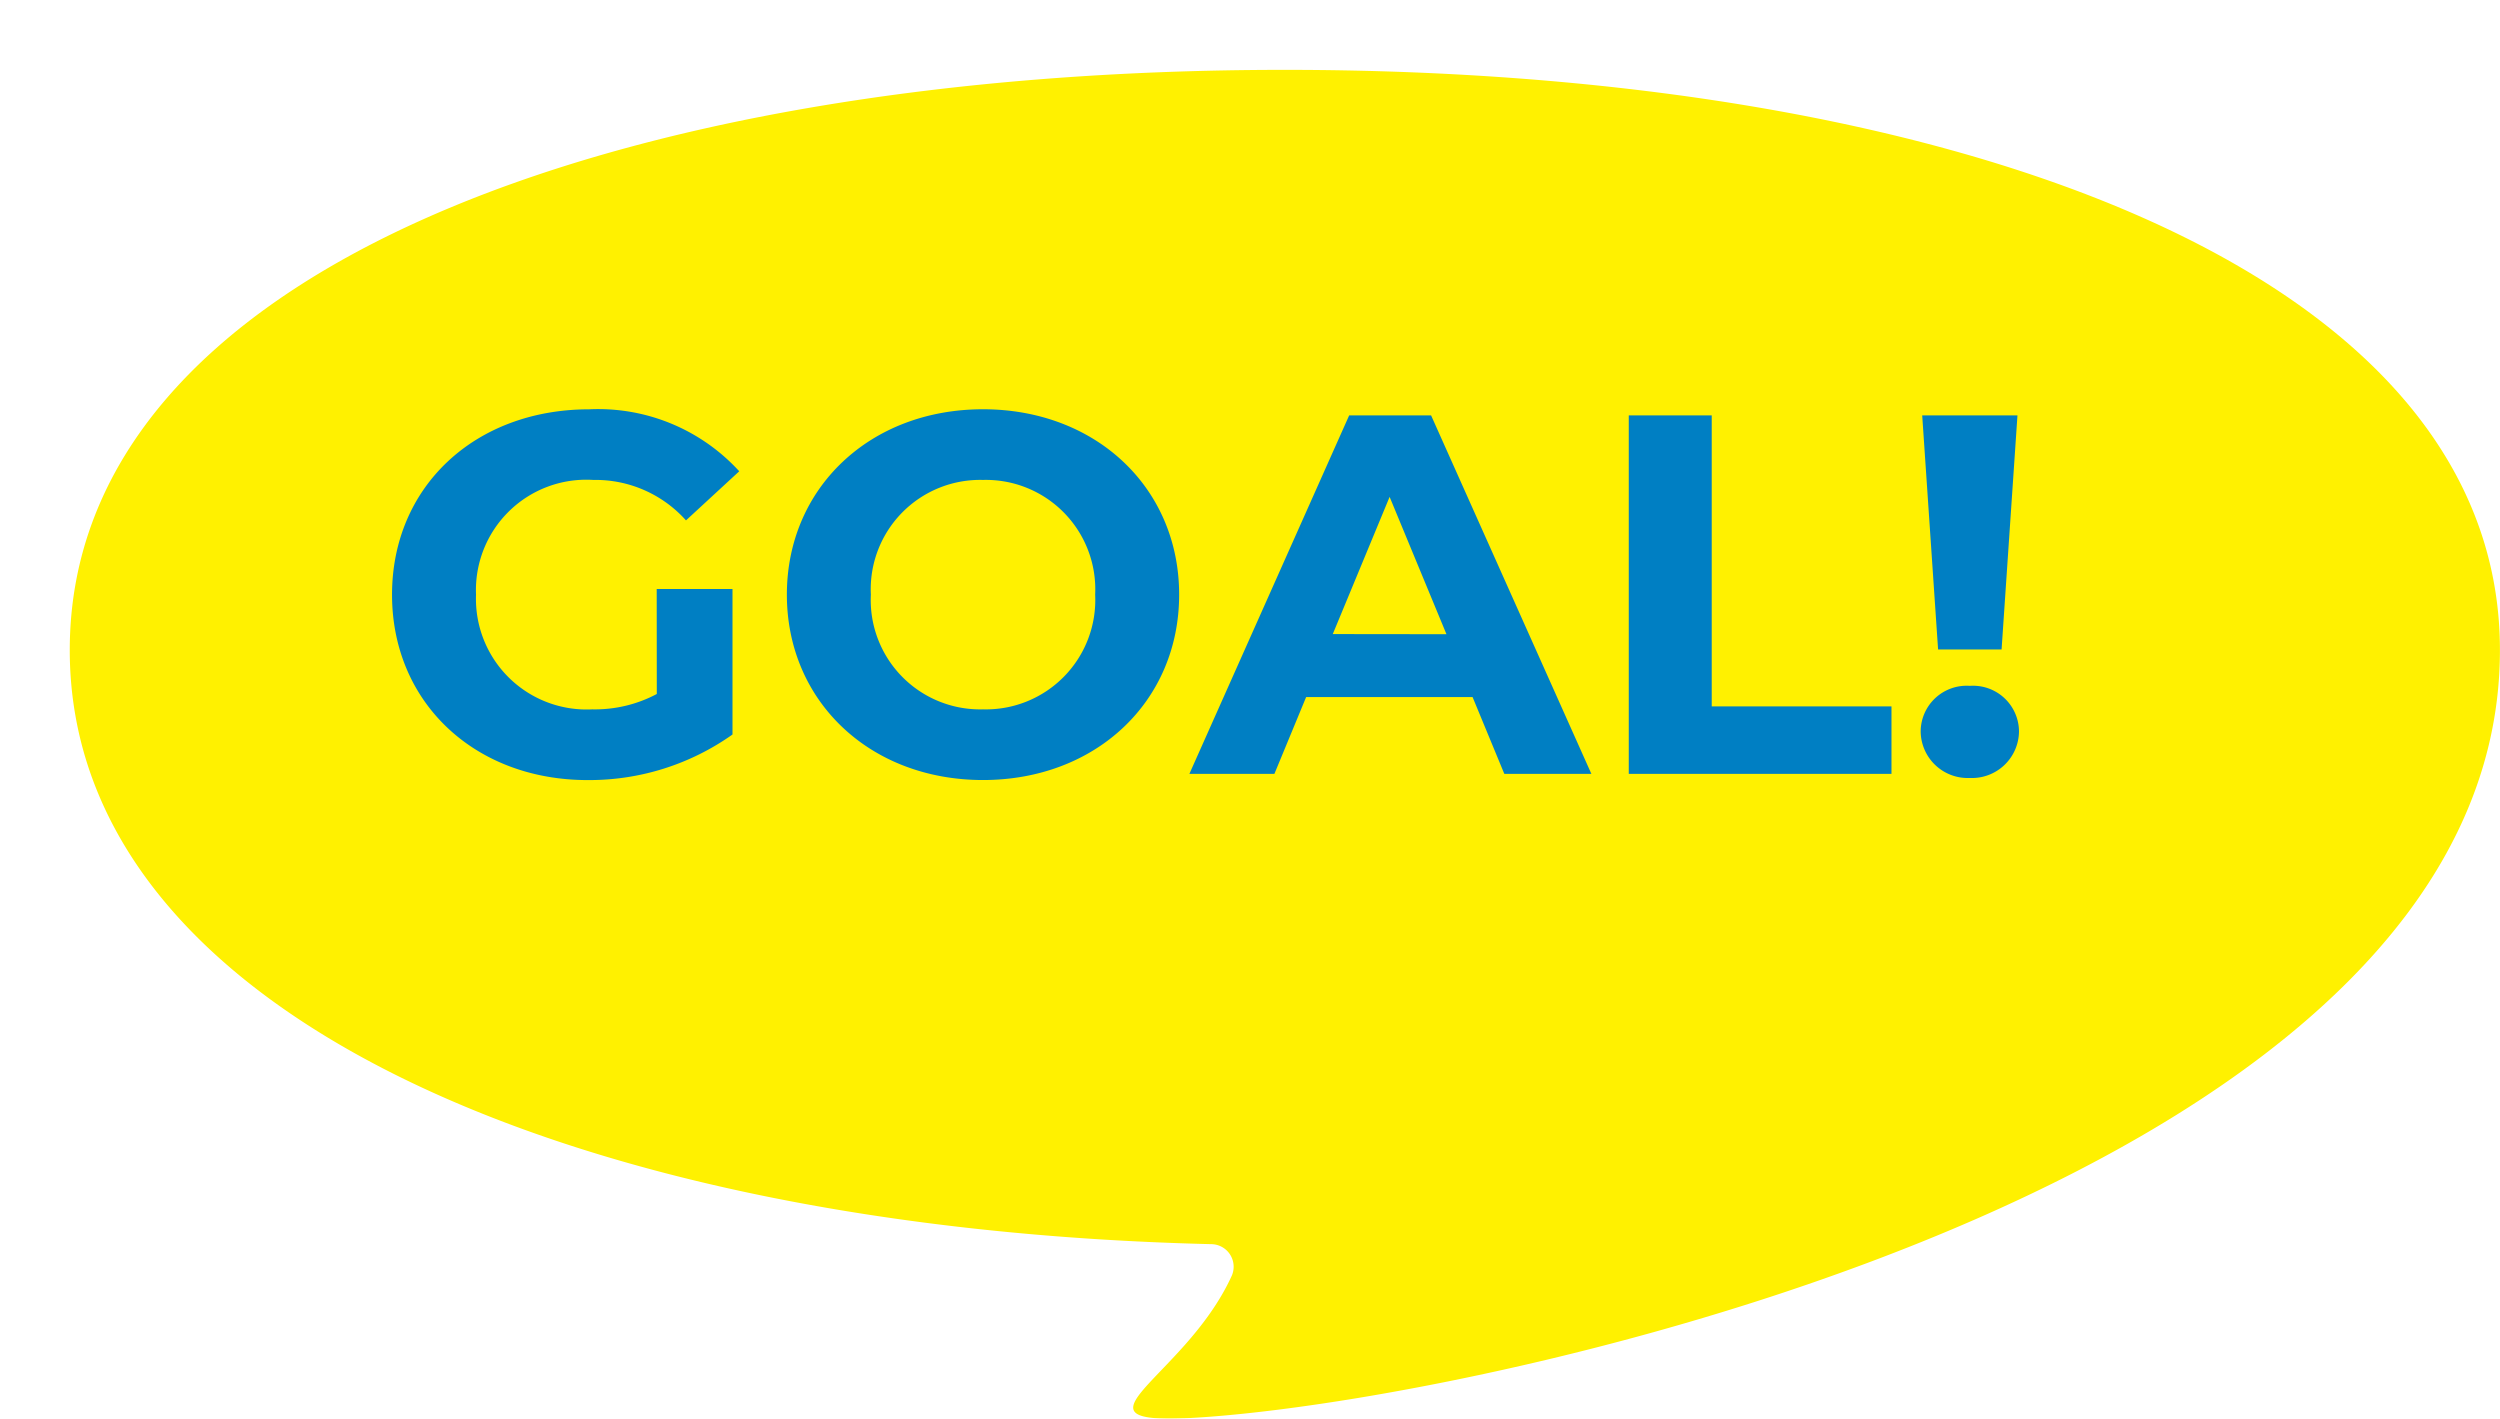 <svg xmlns="http://www.w3.org/2000/svg" width="107.4" height="60.943"><defs><filter id="a" x="0" y="0" width="107.4" height="60.943" filterUnits="userSpaceOnUse"><feOffset dx="3" dy="3"/><feGaussianBlur result="blur"/><feFlood flood-color="#007fc3" flood-opacity=".396"/><feComposite operator="in" in2="blur"/><feComposite in="SourceGraphic"/></filter></defs><g transform="translate(-.003 .001)" filter="url(#a)"><path data-name="パス 17" d="M104.4 24.926C104.4 8.689 81.029 0 52.2 0S0 8.689 0 24.926c0 15.64 21.685 24.864 49.042 25.522a.97.97 0 01.884 1.342c-2.077 4.6-7.908 6.611-.858 6.065C62.64 56.8 104.4 47.336 104.4 24.926z" fill="#fff100"/></g><path data-name="パス 4814" d="M28.216 29.814a5.658 5.658 0 01-2.772.66 4.753 4.753 0 01-4.994-4.928 4.741 4.741 0 015.038-4.928 5.211 5.211 0 013.982 1.738l2.288-2.11a8.209 8.209 0 00-6.446-2.662c-4.906 0-8.47 3.322-8.47 7.964s3.564 7.964 8.4 7.964a10.627 10.627 0 006.226-1.958v-6.25h-3.256zM42.23 33.51c4.84 0 8.426-3.364 8.426-7.964s-3.586-7.964-8.426-7.964c-4.862 0-8.426 3.388-8.426 7.964s3.564 7.964 8.426 7.964zm0-3.036a4.7 4.7 0 01-4.818-4.928 4.7 4.7 0 014.818-4.928 4.7 4.7 0 014.818 4.928 4.7 4.7 0 01-4.818 4.928zm22.396 2.772h3.74l-6.886-15.4h-3.52l-6.864 15.4h3.652l1.364-3.3h7.15zm-7.37-6.006l2.442-5.894 2.442 5.9zm12.716 6.006h11.286v-2.9h-7.722v-12.5h-3.564zM83.26 27.9h2.728l.682-10.054h-4.092zm1.364 5.522a2.022 2.022 0 002.112-2 1.975 1.975 0 00-2.112-1.958 1.975 1.975 0 00-2.112 1.958 2.022 2.022 0 002.112 2z" fill="#007fc3"/></svg>